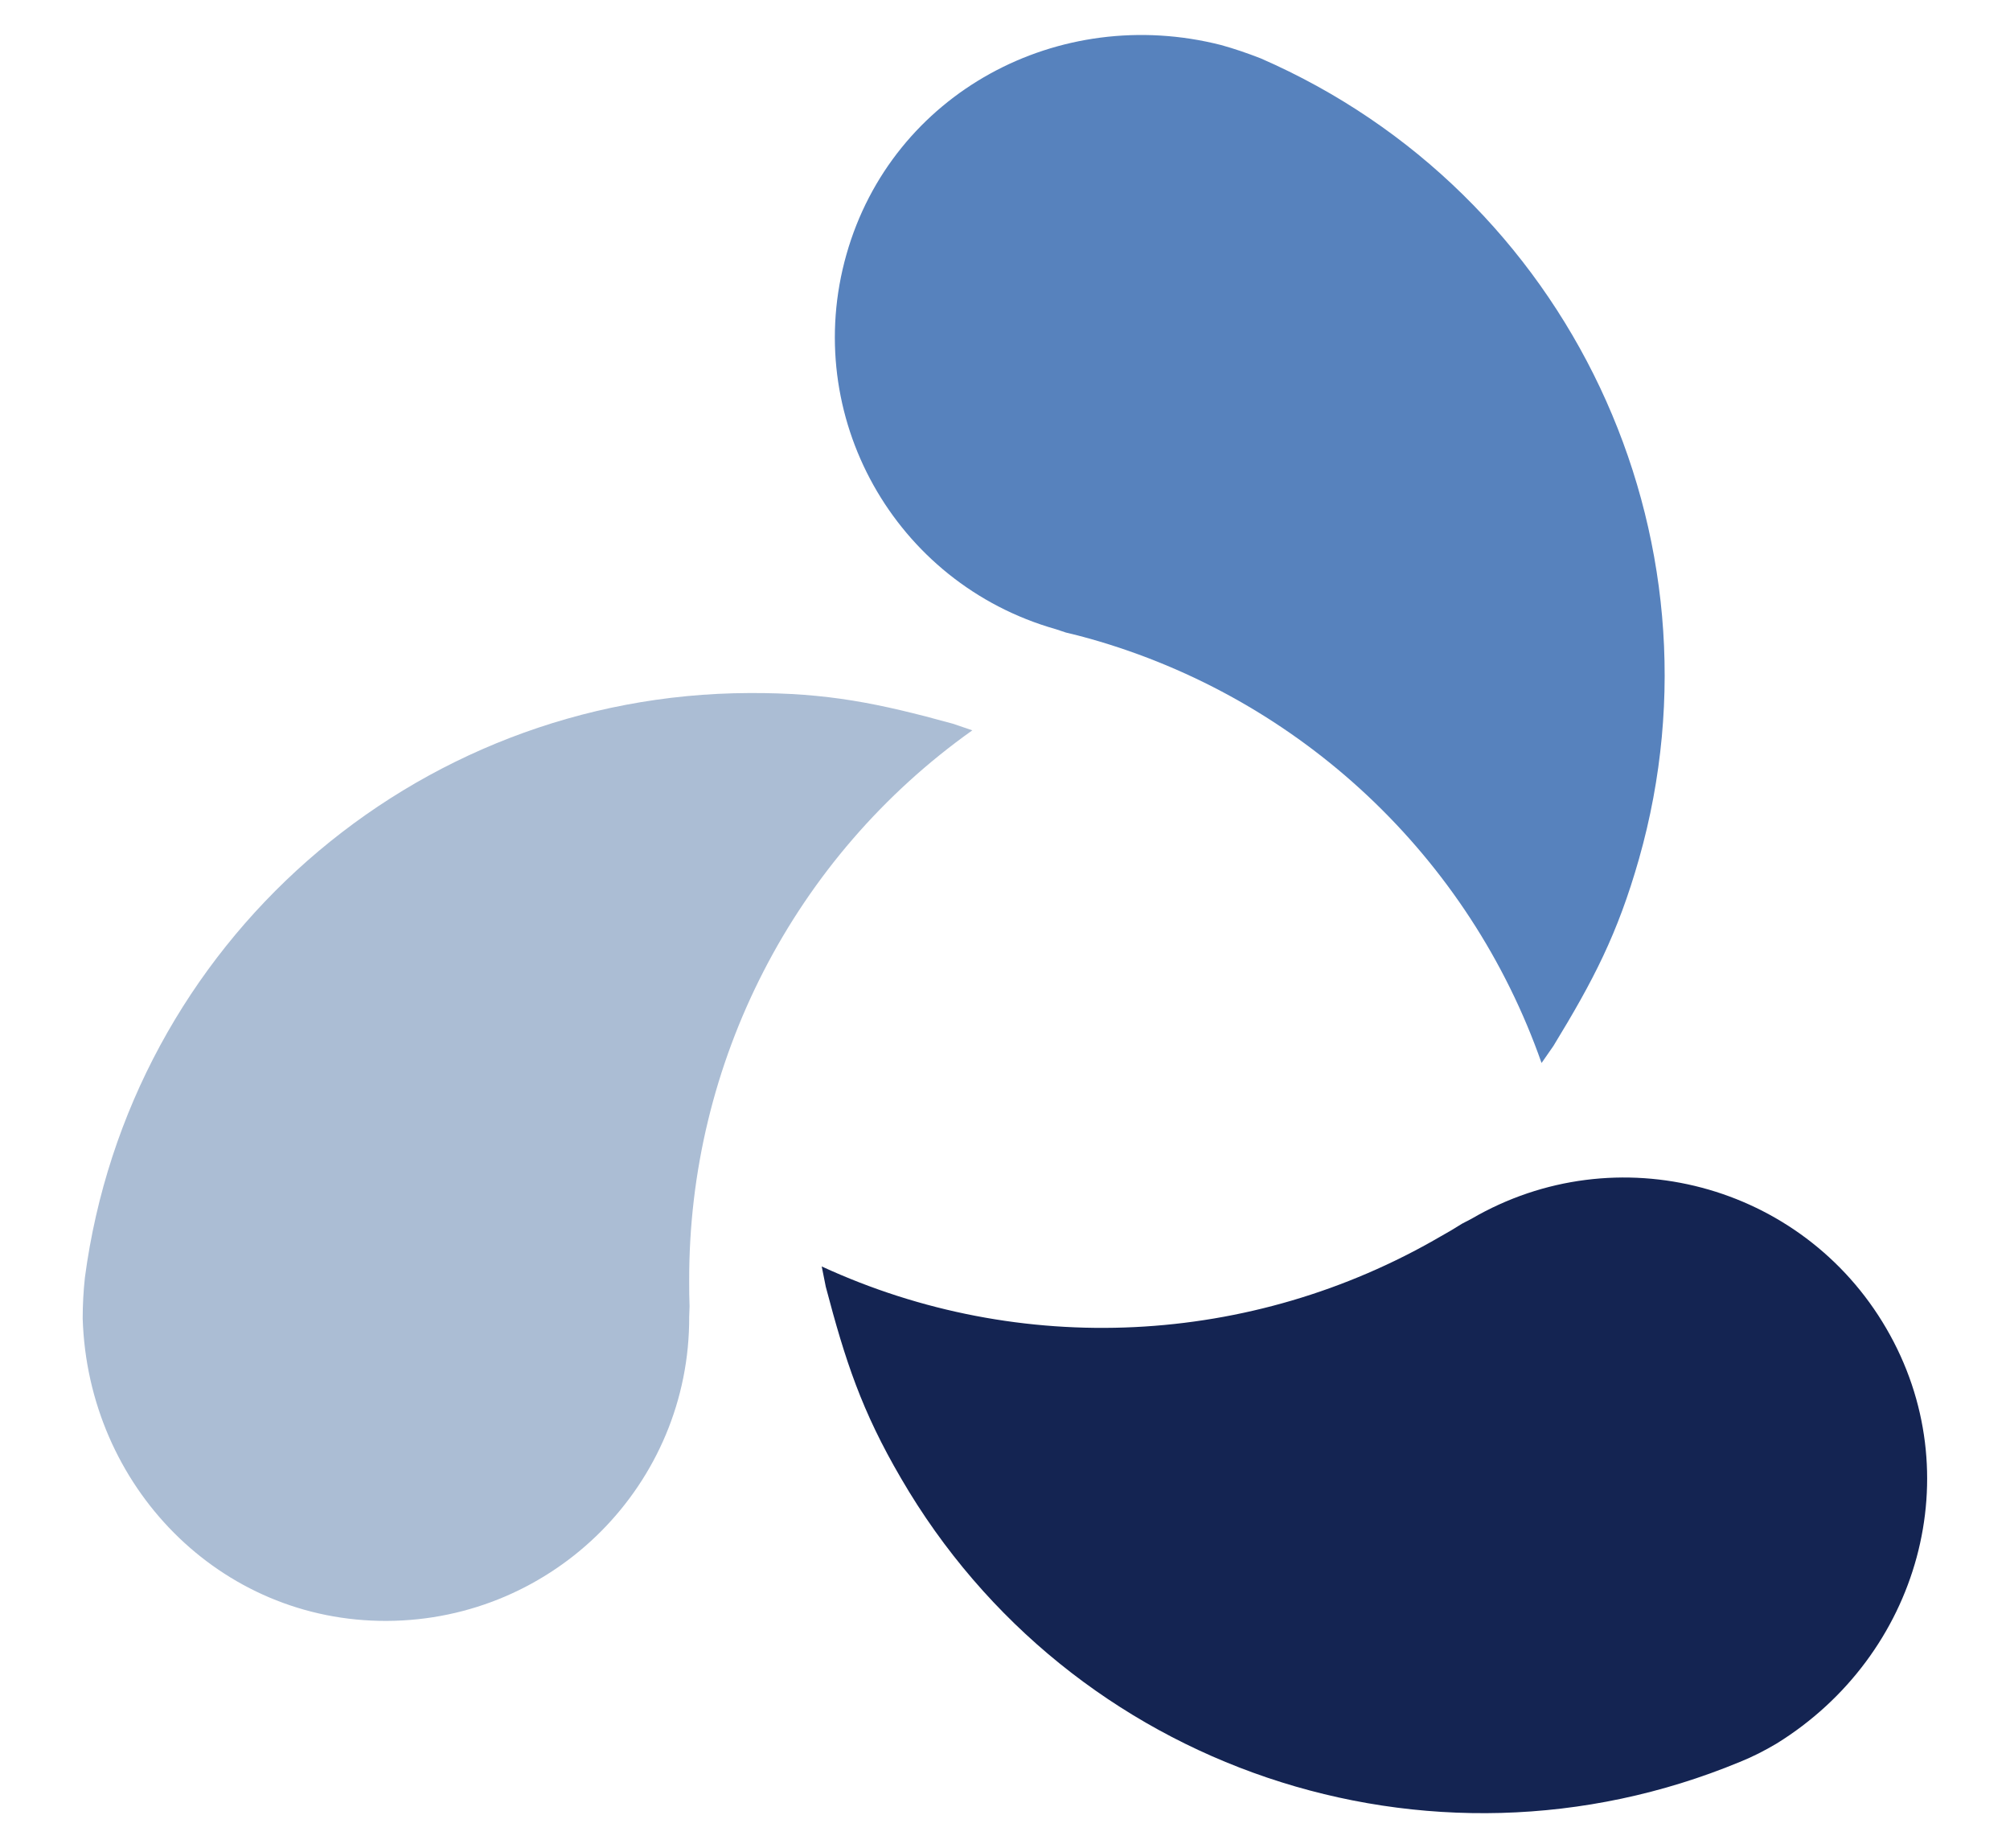 <?xml version="1.0" encoding="utf-8"?>
<!-- Generator: Adobe Illustrator 25.0.1, SVG Export Plug-In . SVG Version: 6.00 Build 0)  -->
<svg version="1.1" id="Calque_1" xmlns="http://www.w3.org/2000/svg" xmlns:xlink="http://www.w3.org/1999/xlink" x="0px" y="0px"
	 viewBox="0 0 544.5 500.6" style="enable-background:new 0 0 544.5 500.6;" xml:space="preserve">
<style type="text/css">
	.st0{fill:#5782BD;}
	.st1{fill:#ABBDD4;}
	.st2{fill:#142452;}
</style>
<g>
	<path id="Tracé_229" class="st0" d="M330.8,12.2c-44-11.2-89.1,13-101.5,56.7c-12.4,43.7,13,89.1,56.7,101.5l2.7,0.9
		c2.2,0.5,4.4,1.1,6.6,1.7c57,16.1,102.7,59,122.3,114.9l3.2-4.6c10.8-17.7,17.4-30.3,23.2-50.7c24.9-87.7-18.9-180.4-102.5-216.8
		C337.9,14.4,334.4,13.2,330.8,12.2z"/>
	<path id="Tracé_230" class="st1" d="M22.4,357.1c1.4,45.4,37.1,82.1,82.4,81.9c45.4-0.2,82.1-37.1,81.9-82.4l0.1-2.8
		c-0.1-2.3-0.1-4.5-0.1-6.8c-0.2-59.3,28.4-114.9,76.7-149.2l-5.3-1.8c-20-5.5-33.9-8.4-55.1-8.3C111.9,188,35,255.6,23,346
		C22.6,349.7,22.4,353.4,22.4,357.1z"/>
	<path id="Tracé_231" class="st2" d="M481.3,472.2c38.6-23.9,52.6-73.1,29.7-112.4c-22.8-39.2-73.1-52.6-112.4-29.7l-2.5,1.3
		c-1.9,1.2-3.9,2.4-5.9,3.5c-51.2,29.8-113.8,32.9-167.6,8.1l1.1,5.5c5.3,20.1,9.7,33.6,20.4,51.9c45.8,78.8,142.9,111.7,227.2,76.8
		C474.8,475.8,478.1,474.1,481.3,472.2z"/>
</g>
</svg>
